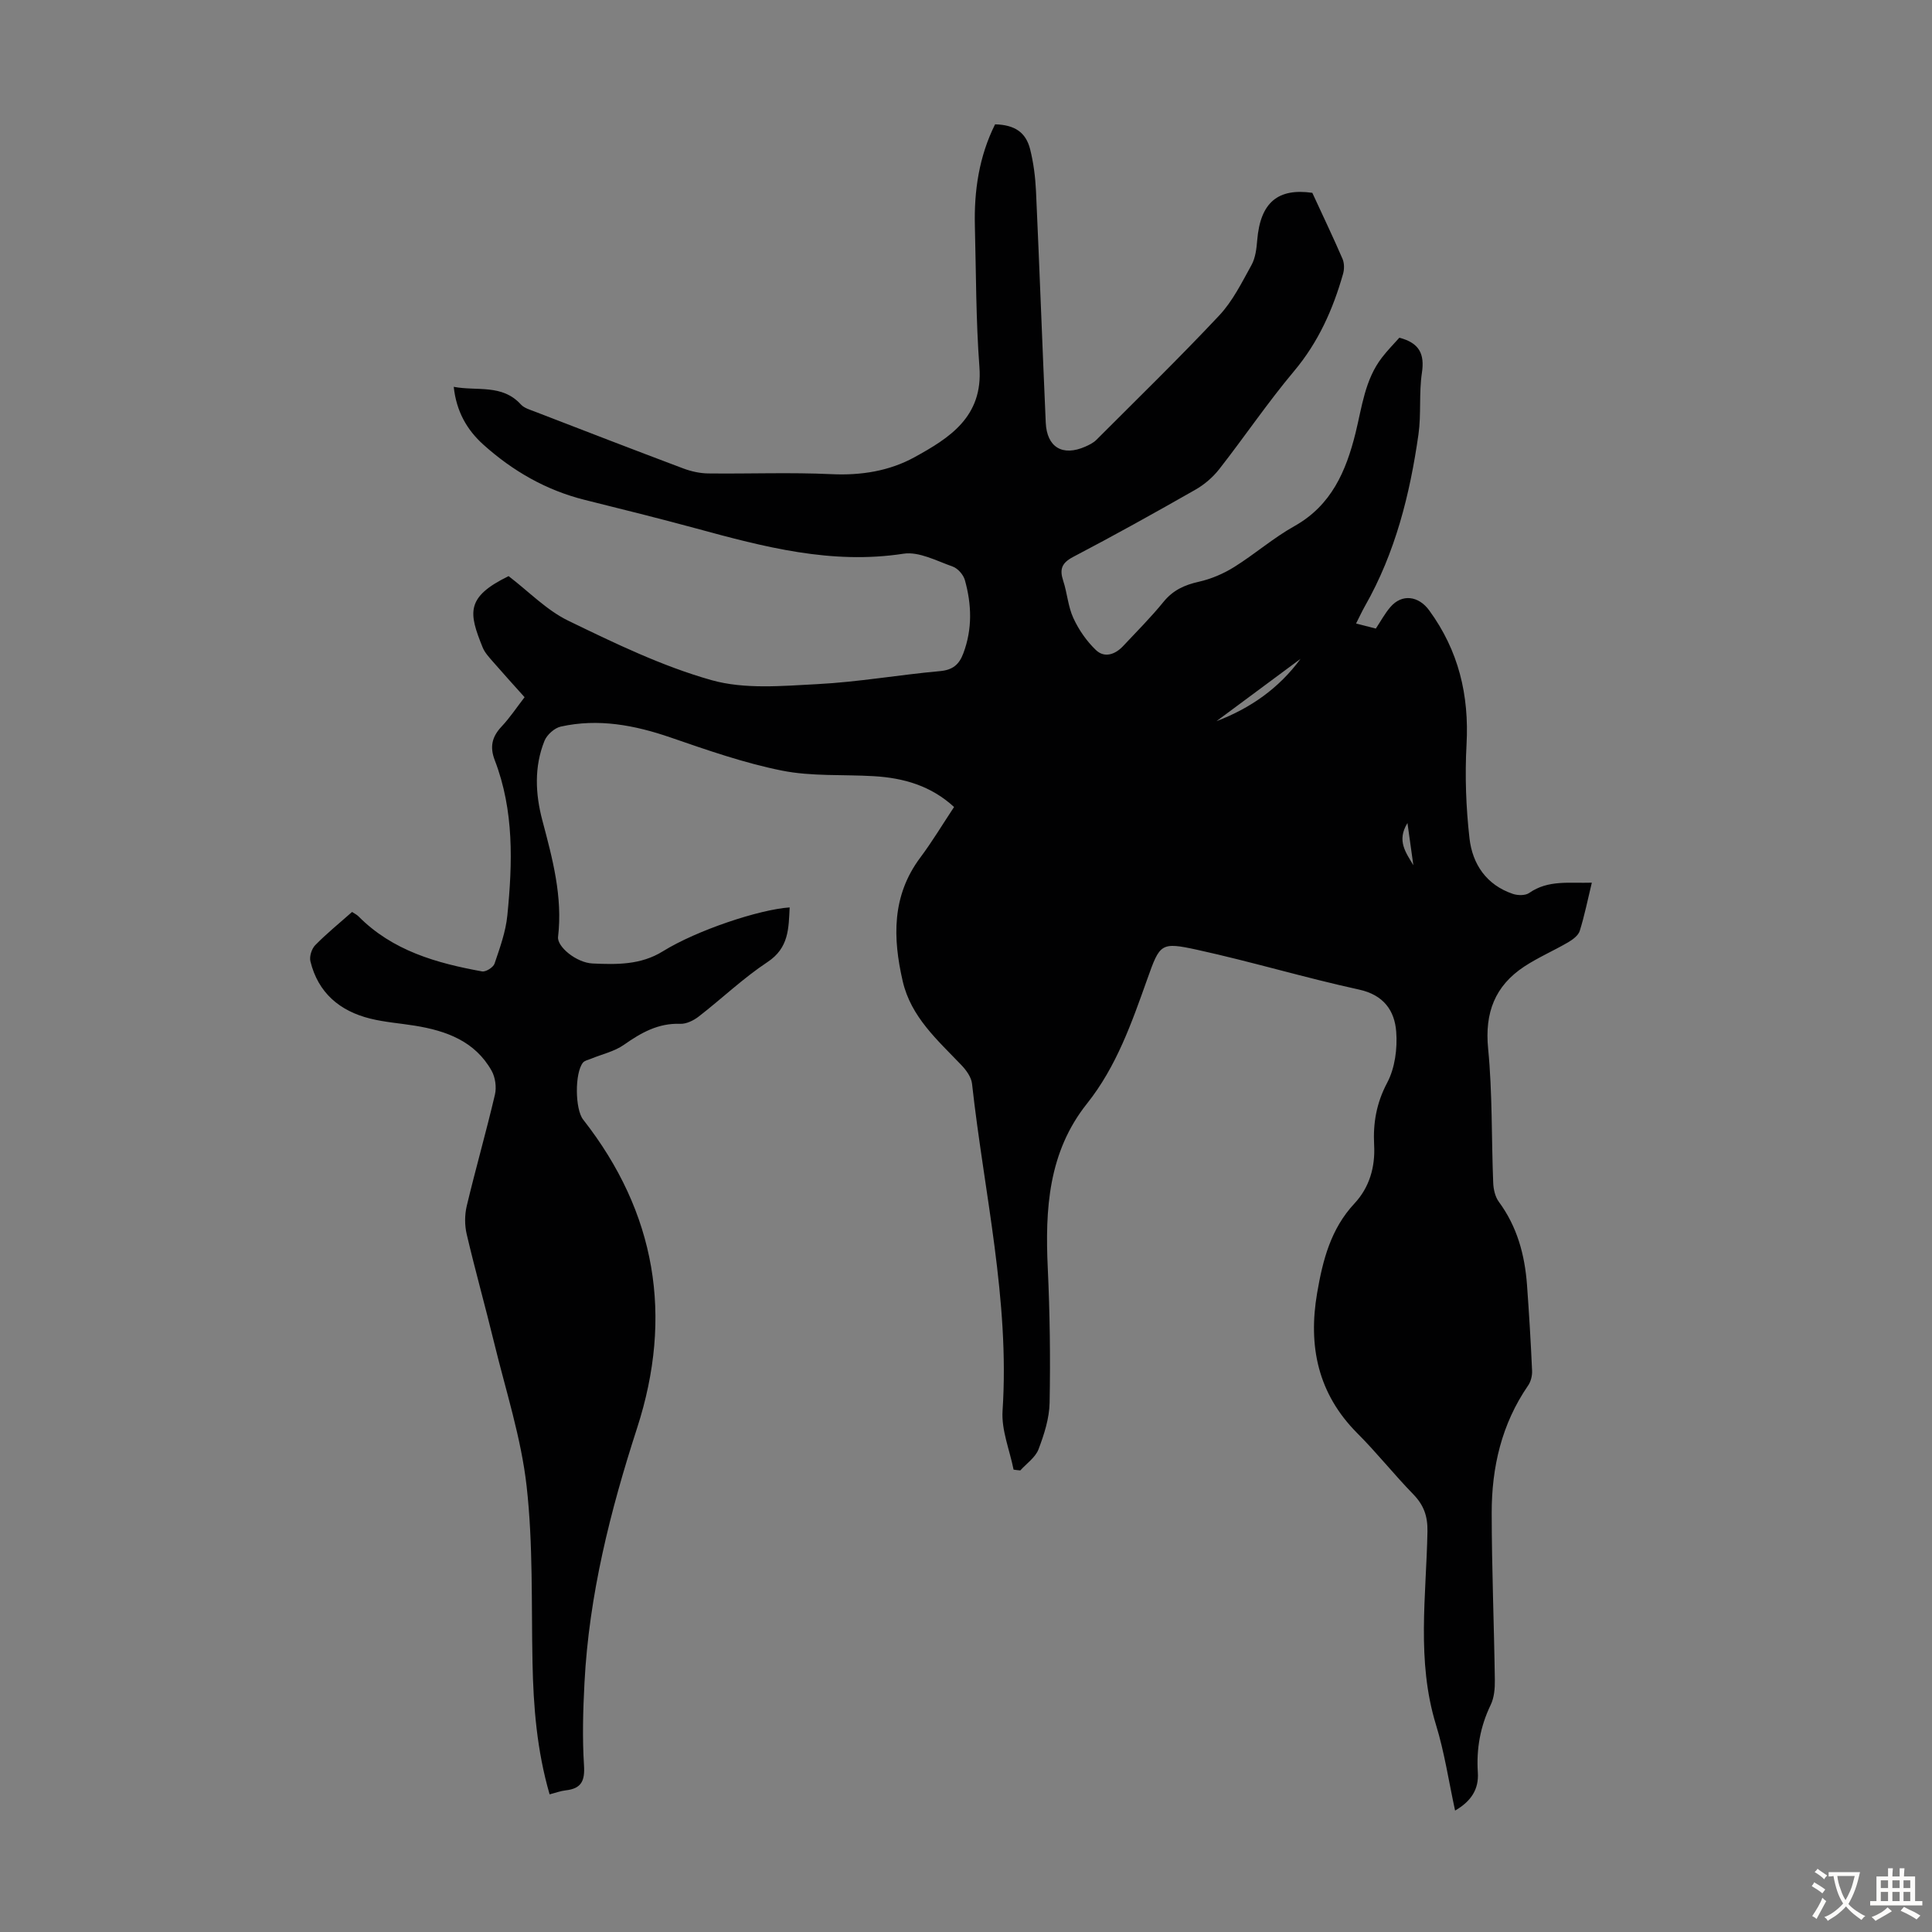 <svg enable-background="new 0 0 400 400" viewBox="0 0 400 400" xmlns="http://www.w3.org/2000/svg"><rect x="0" y="0" width="400" height="400" fill="#808080" stroke="none"/><path d="m209.85 304.27c-.81-4.07-2.55-8.2-2.28-12.2 1.51-22.93-3.84-45.17-6.32-67.69-.15-1.37-1.21-2.83-2.22-3.88-4.94-5.17-10.42-9.95-12.13-17.34-2.07-8.98-2.28-17.69 3.63-25.6 2.47-3.3 4.6-6.86 7-10.48-4.79-4.41-10.47-6.02-16.61-6.38-6.36-.38-12.87.08-19.05-1.16-7.83-1.57-15.48-4.25-23.06-6.86-7.45-2.56-14.93-3.97-22.7-2.25-1.31.29-2.87 1.69-3.38 2.95-2.16 5.38-1.9 10.97-.44 16.48 2.1 7.91 4.23 15.78 3.25 24.11-.24 2.02 3.79 5.36 7.16 5.51 4.97.22 9.95.33 14.55-2.53 7.01-4.35 19.98-8.66 26.24-9.08-.22 4.34-.14 8.38-4.6 11.32-5.02 3.32-9.42 7.55-14.2 11.25-1.06.83-2.58 1.58-3.85 1.53-4.56-.17-8.1 1.84-11.67 4.35-1.98 1.39-4.54 1.94-6.83 2.89-.57.23-1.3.37-1.65.8-1.71 2.14-1.65 9.62.04 11.78 15.12 19.3 18.68 40.7 11.17 63.88-5.57 17.2-9.95 34.6-10.89 52.72-.3 5.69-.46 11.43-.1 17.1.21 3.23-.55 4.82-3.77 5.18-1.08.12-2.12.52-3.35.83-2.63-9.06-3.36-18.14-3.54-27.31-.25-12.18.14-24.44-1.22-36.5-1.13-10.03-4.33-19.83-6.73-29.71-1.82-7.49-3.91-14.92-5.67-22.43-.44-1.86-.44-3.99 0-5.85 1.84-7.72 4.03-15.35 5.84-23.07.36-1.53.08-3.58-.69-4.95-3.44-6.11-9.37-8.27-15.87-9.32-3.09-.5-6.24-.72-9.26-1.47-6.32-1.57-10.79-5.34-12.38-11.85-.25-1.01.26-2.61 1-3.36 2.34-2.39 4.96-4.51 7.62-6.87.46.31.96.54 1.32.9 7.05 7.13 16.16 9.7 25.6 11.41.77.14 2.32-.84 2.58-1.61 1.1-3.26 2.32-6.6 2.65-9.99 1.08-10.84 1.41-21.7-2.61-32.14-1.06-2.76-.57-4.84 1.41-6.95 1.75-1.86 3.17-4.02 4.77-6.08-2.26-2.52-4.43-4.91-6.55-7.35-.8-.92-1.7-1.88-2.14-2.98-2.87-7.11-3.57-10.38 5.38-14.74 4.21 3.22 7.88 7.06 12.35 9.23 9.63 4.67 19.41 9.41 29.64 12.3 6.87 1.94 14.64 1.21 21.97.83 8.47-.44 16.88-1.93 25.34-2.69 2.65-.24 3.97-1.34 4.85-3.69 1.89-5.04 1.73-10.11.32-15.15-.31-1.12-1.47-2.45-2.55-2.82-3.32-1.17-6.97-3.14-10.16-2.65-14.89 2.29-28.86-1.4-42.92-5.23-7.66-2.08-15.36-3.99-23.06-5.91-8-2-14.91-5.97-20.99-11.43-3.42-3.07-5.6-6.89-6.15-11.98 4.85.92 10.01-.62 13.89 3.64.7.77 1.93 1.11 2.96 1.51 10.21 3.94 20.41 7.89 30.66 11.74 1.63.61 3.44 1.02 5.17 1.04 8.51.1 17.03-.25 25.52.15 6.12.29 11.96-.64 17.16-3.49 7.27-3.99 14.25-8.38 13.48-18.67-.73-9.69-.69-19.45-.94-29.17-.19-7.35.87-14.47 4.18-21.1 4.02.11 6.37 1.61 7.26 5.17.7 2.8 1.07 5.72 1.21 8.61.73 15.99 1.31 31.98 2.02 47.97.23 5.13 3.49 7.05 8.19 4.98.81-.36 1.67-.78 2.28-1.39 8.53-8.54 17.19-16.97 25.45-25.77 2.78-2.96 4.67-6.81 6.67-10.42.82-1.48 1.05-3.39 1.19-5.14.65-7.91 4.35-10.83 11.41-9.83 2.26 4.91 4.35 9.26 6.26 13.69.38.89.38 2.13.11 3.08-2.09 7.36-5.12 14.16-10.15 20.15-5.46 6.5-10.24 13.58-15.48 20.28-1.33 1.7-3.1 3.22-4.97 4.28-8.35 4.76-16.76 9.44-25.28 13.9-2.38 1.25-2.85 2.55-2.07 4.93.84 2.54 1 5.35 2.11 7.74 1.11 2.42 2.74 4.77 4.66 6.61 1.77 1.7 3.99.94 5.63-.81 2.83-3.02 5.77-5.96 8.38-9.17 1.97-2.42 4.36-3.5 7.32-4.16 2.53-.57 5.07-1.65 7.28-3.03 4.27-2.66 8.11-6.03 12.49-8.48 7.66-4.29 10.69-11.37 12.65-19.24 1.34-5.41 1.93-11.07 5.49-15.68 1.14-1.48 2.46-2.82 3.59-4.09 4.16 1.08 5.26 3.38 4.67 7.28-.63 4.18-.12 8.53-.71 12.72-1.77 12.43-4.79 24.51-11.08 35.56-.6 1.06-1.11 2.17-1.84 3.61 1.46.38 2.72.7 4.09 1.05 1.01-1.52 1.86-3.11 3-4.44 2.43-2.85 5.88-2.31 8.05.67 6.08 8.32 8.29 17.54 7.73 27.77-.35 6.45-.12 12.99.61 19.4.6 5.35 3.5 9.68 8.98 11.53 1.01.34 2.58.37 3.38-.19 3.95-2.76 8.31-1.98 12.97-2.13-.86 3.55-1.51 6.82-2.5 9.98-.3.95-1.44 1.8-2.4 2.36-2.98 1.74-6.19 3.12-9.07 5.01-6.09 4.01-8.23 9.58-7.5 17 .9 9.2.68 18.5 1.05 27.75.05 1.35.39 2.91 1.16 3.96 3.8 5.15 5.38 10.99 5.84 17.22.43 5.91.79 11.84 1.05 17.76.05 1.02-.25 2.25-.83 3.08-5.48 7.96-7.54 16.93-7.53 26.37.01 11.52.49 23.05.65 34.57.03 1.74-.13 3.67-.87 5.19-2.15 4.46-2.97 9.08-2.65 13.97.23 3.48-1.38 5.96-4.71 7.89-1.32-6.08-2.2-12.07-3.96-17.78-4.06-13.23-2.01-26.65-1.76-40 .06-3.2-.77-5.48-2.95-7.72-3.98-4.09-7.54-8.59-11.57-12.62-8.18-8.2-10.21-18.05-8.32-29.05 1.16-6.76 2.8-13.25 7.74-18.54 3.06-3.28 4.31-7.49 4.06-12.1-.24-4.51.47-8.68 2.7-12.88 1.61-3.03 2.14-7.08 1.87-10.57-.33-4.35-2.58-7.61-7.7-8.72-11.22-2.45-22.25-5.77-33.48-8.23-7.59-1.66-7.74-1.29-10.35 6.04-3.23 9.06-6.38 18.13-12.49 25.8-8.02 10.07-8.69 21.88-8.12 34.07.43 9.27.56 18.57.38 27.85-.06 3.25-1.13 6.58-2.3 9.66-.65 1.69-2.47 2.93-3.77 4.37-.48-.04-.93-.1-1.39-.17zm42.01-154.96c7-2.66 12.93-6.8 17.4-12.9-5.8 4.3-11.6 8.6-17.4 12.9zm40.76 29.83c-.38-2.7-.75-5.39-1.22-8.74-2.28 3.68-.31 6.13 1.22 8.74z" fill="#010102"/><g fill="#fcfbfa"><path d="m377.9 391.2c-.2.3-.4.5-.6.8-.7-.6-1.4-1-2.2-1.5.2-.3.4-.5.5-.8.6.4 1.4.8 2.3 1.5zm-1.8 6.1c-.2-.2-.5-.4-.9-.6.4-.6.8-1.2 1.2-1.9s.7-1.3.9-1.9c.3.3.5.5.8.7-.7 1.3-1.4 2.6-2 3.7zm2.2-9c-.3.3-.5.5-.6.8-.6-.6-1.3-1.1-2-1.5.3-.3.5-.5.6-.7.6.5 1.3.9 2 1.4zm.3.2v-.9h2 4.5c-.3 1.3-.6 2.5-1 3.6s-.9 2.1-1.4 3c.4.5 1 1 1.6 1.4s1.2.8 1.9 1.1c-.3.2-.5.4-.8.8-.4-.3-1-.7-1.6-1.2s-1.2-1.1-1.6-1.6c-.5.6-1.1 1.1-1.7 1.6s-1.4.9-2.1 1.4c-.1-.3-.3-.5-.7-.8.6-.2 1.2-.5 1.9-1s1.4-1.1 2-1.8c-.5-.8-.9-1.6-1.2-2.5s-.6-2-.8-3.2c-.4.1-.7.1-1 .1zm2.5 2.7c.3 1 .7 1.7 1 2.2.3-.5.6-1.1 1-2s.6-1.9.9-3h-3.2-.4c.1.9.3 1.8.7 2.8z"/><path d="m396.5 388.5v1.5 3.6h1.5v.9c-.4 0-1 0-1.7 0h-7.9c-.5 0-.9 0-1.2 0v-.9h1.3v-3.5c0-.7 0-1.2 0-1.6h2.4c0-.8 0-1.4 0-1.7h1c0 .3-.1.8-.1 1.7h1.5c0-.8 0-1.4 0-1.7h1c0 .3-.1.9-.1 1.7zm-8.2 9.2c-.2-.3-.5-.5-.8-.8.8-.3 1.4-.6 1.9-.9s1-.7 1.4-1.1c.3.3.6.5.9.8-1.6 1-2.8 1.6-3.4 2zm2.6-6.8v-1.6h-1.5v1.6zm0 2.7v-1.9h-1.5v1.9zm2.4-2.7v-1.6h-1.5v1.6zm0 2.7v-1.9h-1.5v1.9zm.2 2 .7-.8c.4.2.9.5 1.6.8s1.3.7 1.8 1c-.3.3-.5.5-.8.8-.4-.3-1.5-1-3.3-1.8zm2-4.7v-1.6h-1.4v1.6zm0 2.7v-1.9h-1.4v1.9z"/></g></svg>